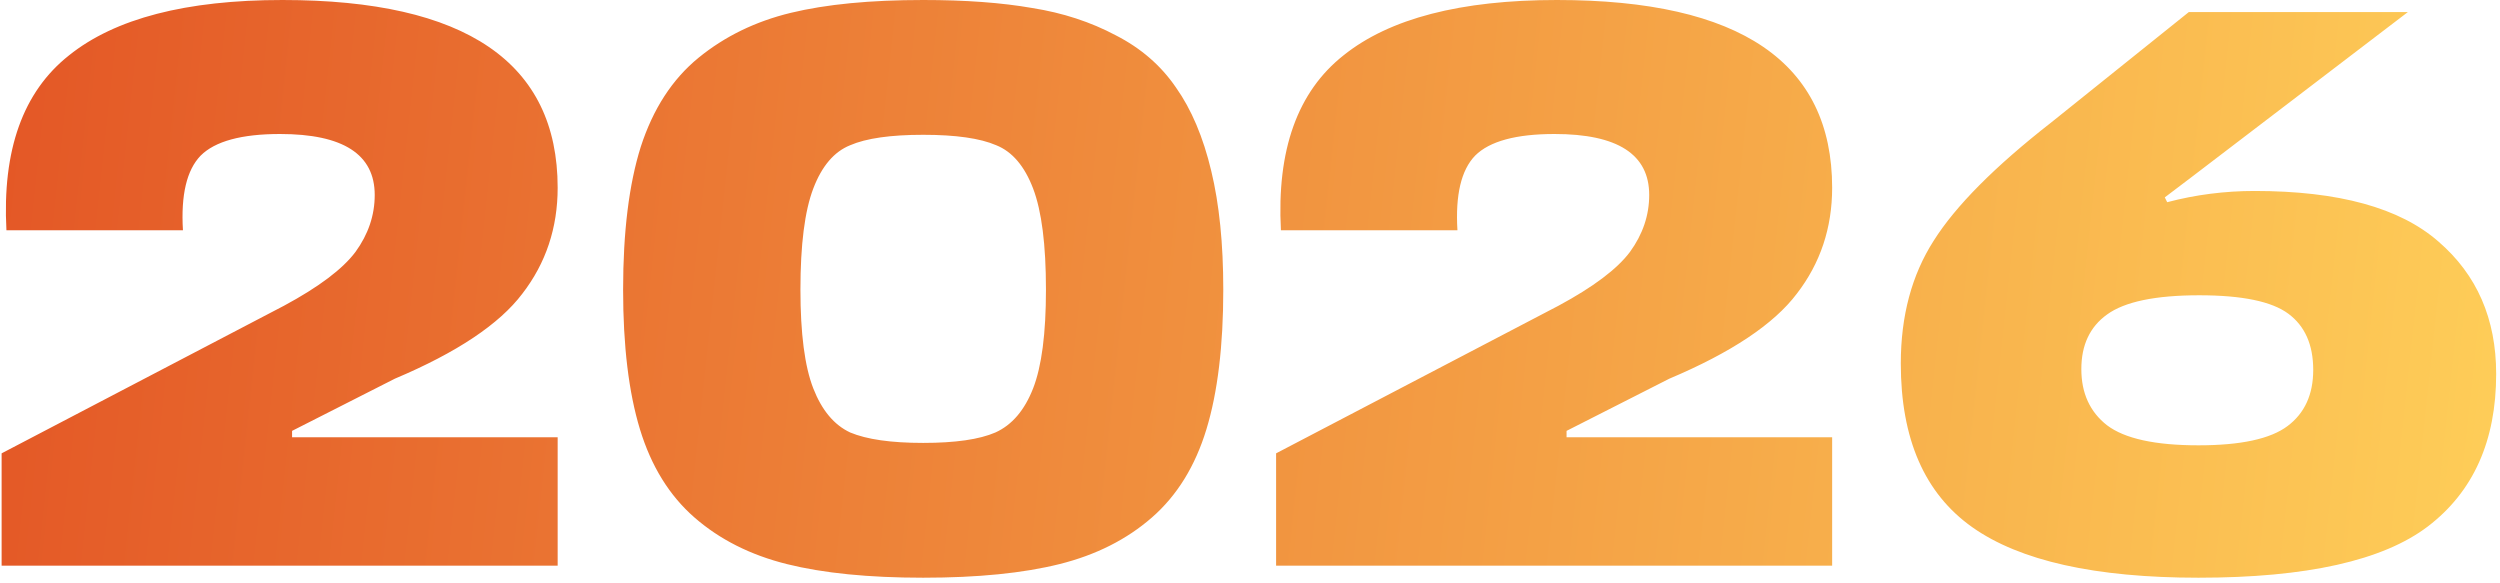 <?xml version="1.0" encoding="UTF-8"?> <svg xmlns="http://www.w3.org/2000/svg" width="390" height="91" viewBox="0 0 390 91" fill="none"><path d="M0.252 88.245V70.721L44.312 47.69C49.736 44.769 53.449 41.974 55.452 39.304C57.454 36.55 58.456 33.587 58.456 30.416C58.456 24.075 53.532 20.904 43.686 20.904C37.678 20.904 33.547 22.03 31.294 24.283C29.124 26.536 28.206 30.416 28.54 35.924H1.003C0.335 23.407 3.59 14.311 10.766 8.637C17.942 2.879 29.041 0 44.061 0C72.683 0 86.995 9.763 86.995 29.29C86.995 35.548 85.159 41.056 81.487 45.812C77.899 50.569 71.265 54.992 61.585 59.081L45.563 67.216V68.218H86.995V88.245H0.252ZM155.409 22.656C152.905 21.571 149.109 21.029 144.018 21.029C138.928 21.029 135.131 21.571 132.628 22.656C130.124 23.657 128.205 25.91 126.87 29.415C125.535 32.92 124.867 38.177 124.867 45.187C124.867 52.029 125.535 57.161 126.87 60.583C128.205 64.004 130.124 66.299 132.628 67.467C135.215 68.552 139.012 69.094 144.018 69.094C149.025 69.094 152.78 68.552 155.284 67.467C157.87 66.299 159.831 64.004 161.167 60.583C162.502 57.161 163.169 52.029 163.169 45.187C163.169 38.177 162.502 32.92 161.167 29.415C159.831 25.91 157.912 23.657 155.409 22.656ZM165.297 87.995C159.623 89.413 152.53 90.123 144.018 90.123C135.507 90.123 128.414 89.413 122.739 87.995C117.065 86.576 112.267 84.156 108.345 80.735C104.423 77.314 101.586 72.724 99.833 66.966C98.081 61.208 97.205 53.949 97.205 45.187C97.205 36.174 98.123 28.748 99.959 22.906C101.878 16.982 104.882 12.35 108.971 9.012C113.06 5.675 117.858 3.338 123.365 2.003C128.873 0.668 135.757 0 144.018 0C150.611 0 156.285 0.417 161.041 1.252C165.798 2.003 170.137 3.422 174.059 5.508C177.981 7.51 181.11 10.222 183.447 13.644C185.867 17.065 187.703 21.404 188.954 26.661C190.206 31.835 190.832 38.01 190.832 45.187C190.832 53.949 189.956 61.208 188.203 66.966C186.451 72.724 183.614 77.314 179.692 80.735C175.77 84.156 170.972 86.576 165.297 87.995ZM199.072 88.245V70.721L243.132 47.69C248.556 44.769 252.269 41.974 254.272 39.304C256.274 36.55 257.276 33.587 257.276 30.416C257.276 24.075 252.352 20.904 242.506 20.904C236.498 20.904 232.367 22.03 230.114 24.283C227.944 26.536 227.026 30.416 227.36 35.924H199.823C199.155 23.407 202.41 14.311 209.586 8.637C216.762 2.879 227.861 0 242.881 0C271.503 0 285.815 9.763 285.815 29.29C285.815 35.548 283.979 41.056 280.307 45.812C276.719 50.569 270.085 54.992 260.405 59.081L244.383 67.216V68.218H285.815V88.245H199.072ZM342.963 90.123C326.858 90.123 315.092 87.494 307.665 82.237C300.239 76.98 296.525 68.468 296.525 56.702C296.525 49.276 298.236 42.892 301.657 37.551C305.079 32.127 311.17 25.994 319.932 19.151L341.461 1.878H375.633L341.837 27.663C339.5 29.415 338.124 30.458 337.706 30.792L338.082 31.543C342.505 30.375 347.052 29.791 351.725 29.791C364.826 29.791 374.381 32.419 380.389 37.676C386.397 42.85 389.402 49.734 389.402 58.33C389.402 68.76 385.855 76.688 378.762 82.112C371.753 87.452 359.82 90.123 342.963 90.123ZM343.089 46.063C336.246 46.063 331.448 47.064 328.694 49.067C326.024 50.986 324.689 53.823 324.689 57.578C324.689 61.334 326.024 64.254 328.694 66.34C331.448 68.427 336.204 69.47 342.963 69.47C349.556 69.47 354.187 68.468 356.857 66.466C359.528 64.463 360.863 61.542 360.863 57.704C360.863 53.782 359.569 50.861 356.983 48.942C354.396 47.022 349.764 46.063 343.089 46.063Z" fill="url(#paint0_linear_1166_6831)"></path><defs><linearGradient id="paint0_linear_1166_6831" x1="-6.758" y1="2.303" x2="392.242" y2="45.245" gradientUnits="userSpaceOnUse"><stop stop-color="#E35525"></stop><stop offset="1" stop-color="#FECD58"></stop></linearGradient></defs></svg> 